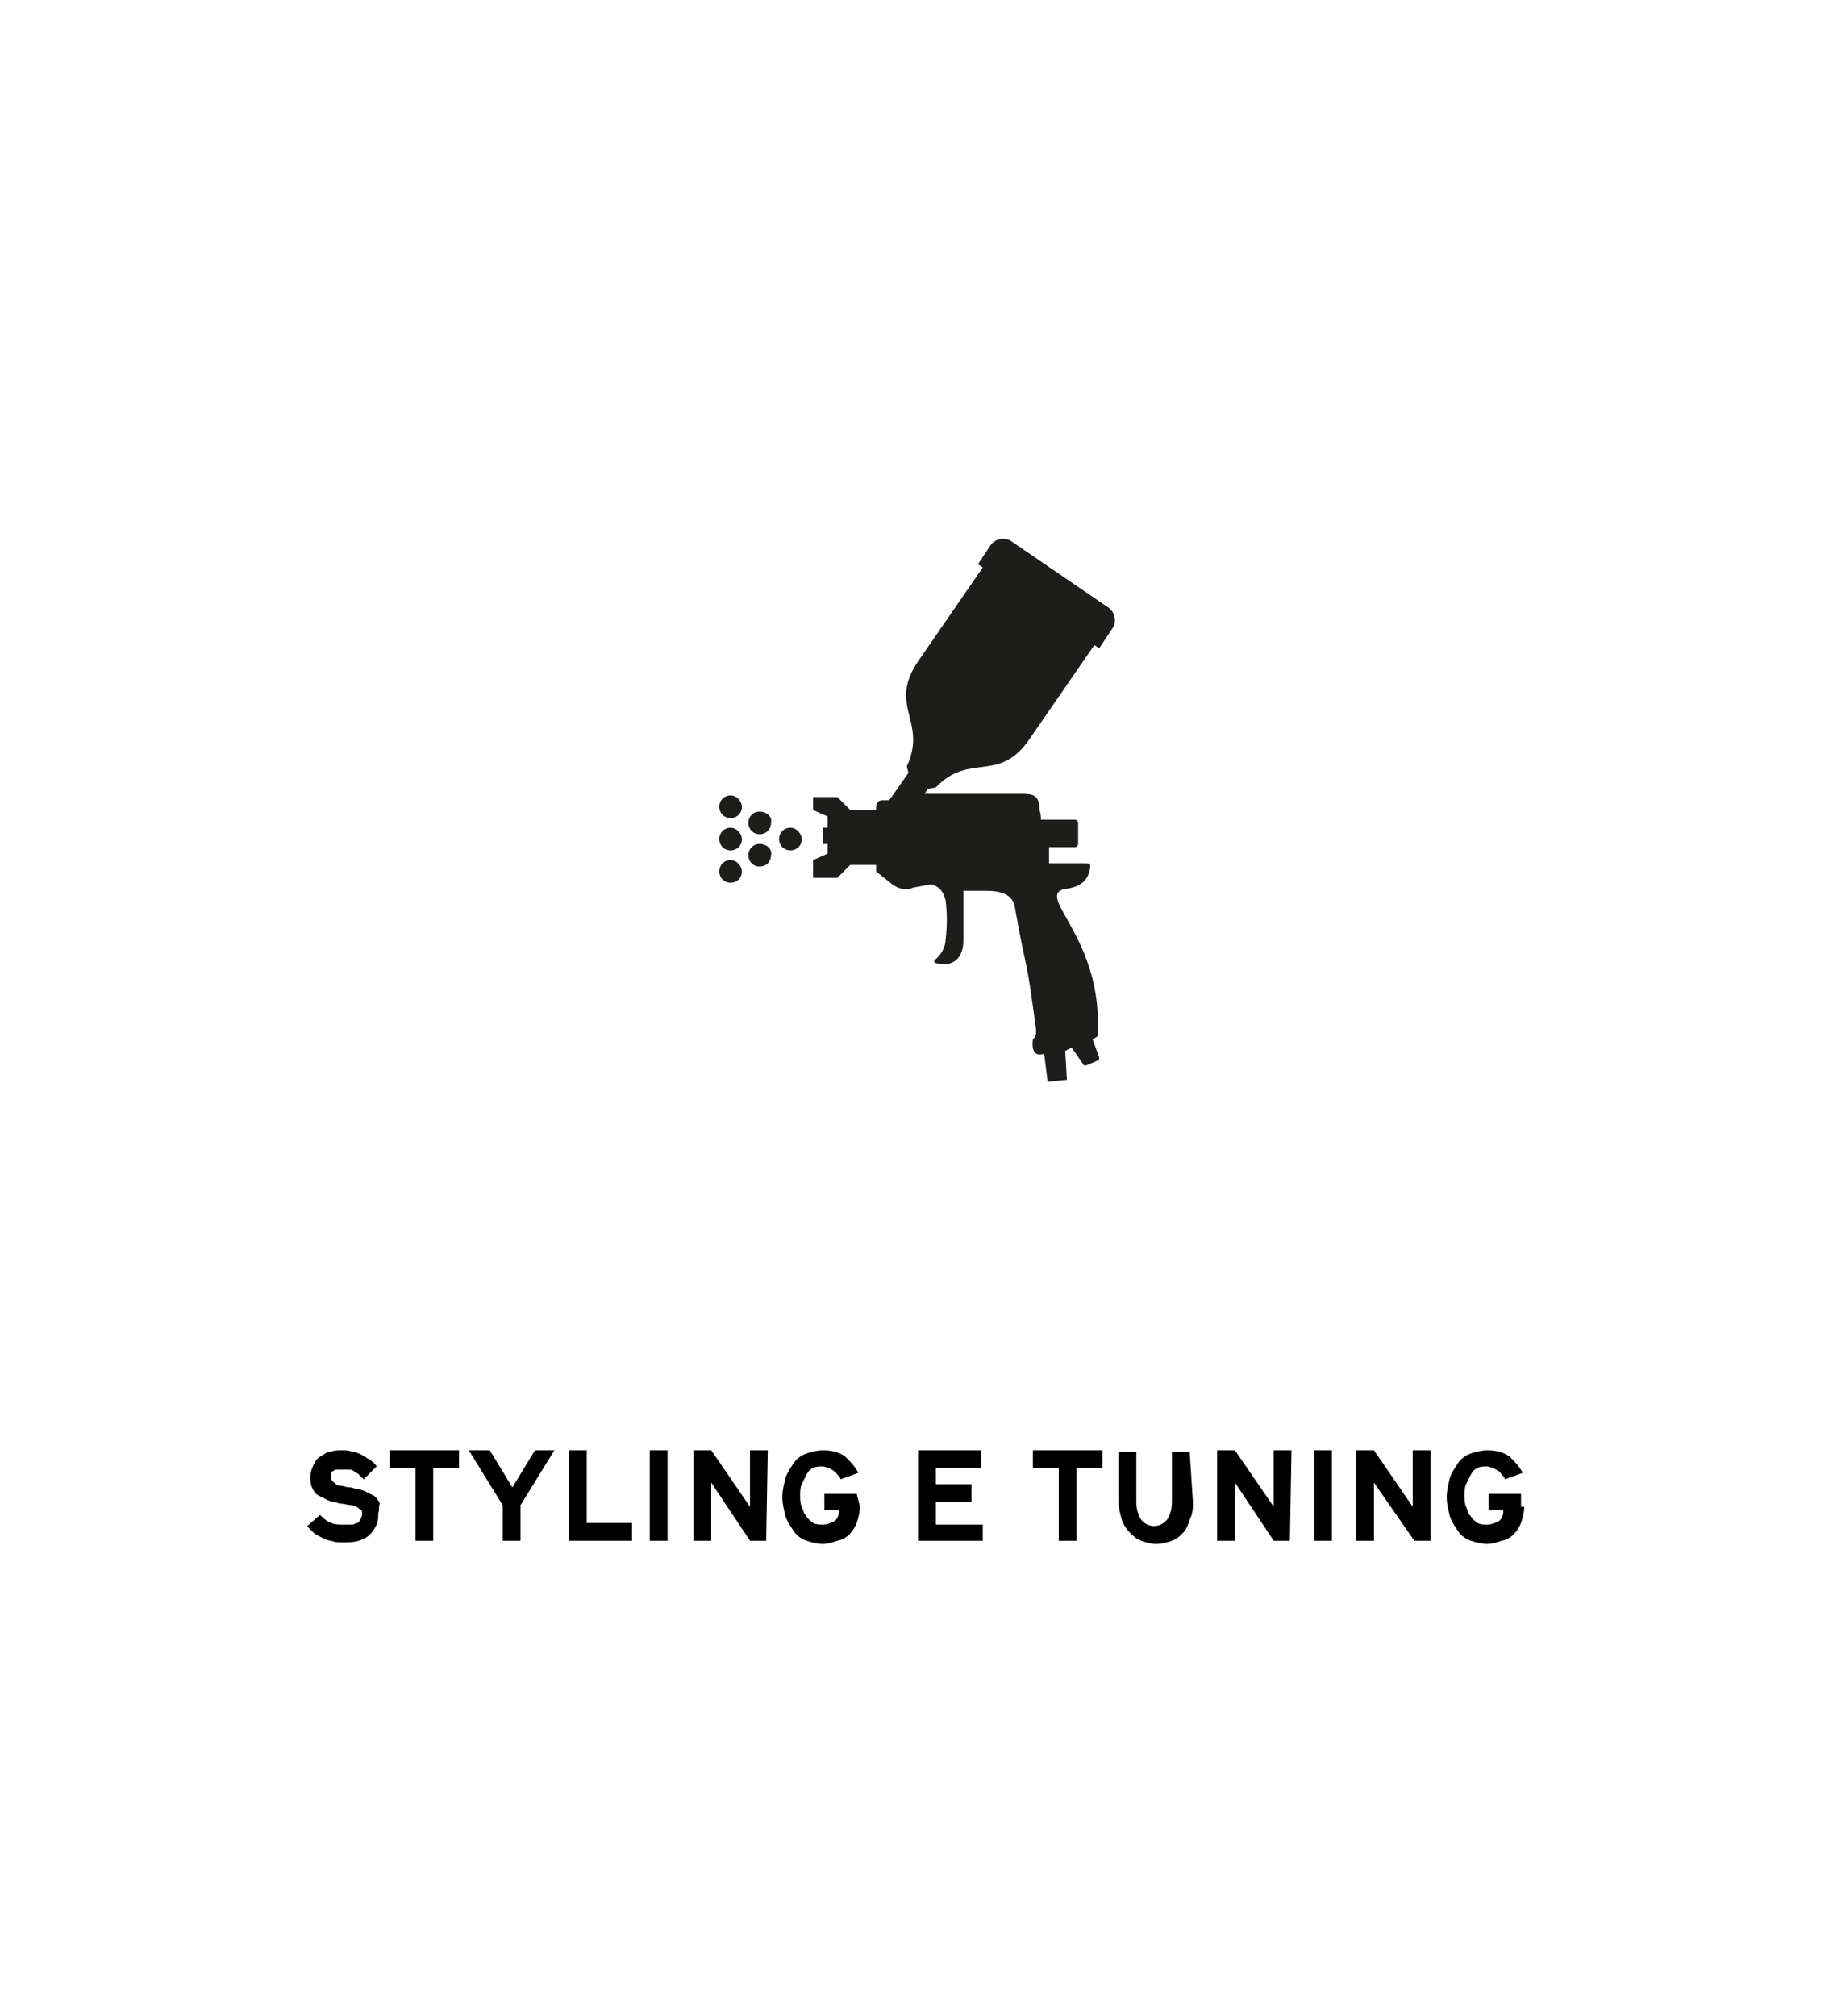 <?xml version="1.0" encoding="utf-8"?>
<!-- Generator: Adobe Illustrator 23.0.4, SVG Export Plug-In . SVG Version: 6.00 Build 0)  -->
<svg version="1.1" id="Ebene_1" xmlns="http://www.w3.org/2000/svg" xmlns:xlink="http://www.w3.org/1999/xlink" x="0px" y="0px"
	 viewBox="0 0 113.4 124.7" style="enable-background:new 0 0 113.4 124.7;" xml:space="preserve">
<style type="text/css">
	.st0{fill:#FFFFFF;}
	.st1{fill-rule:evenodd;clip-rule:evenodd;fill:#1D1D1B;}
</style>
<g id="HG">
	<rect x="0" y="0" class="st0" width="113.4" height="124.7"/>
</g>
<title>Zeichenfläche 4 Kopie 2</title>
<path class="st1" d="M58.5,55.7c0.1,0.8,0.1,1.6,0,2.4c0,0.5-0.3,1-0.7,1.3c0,0.1,0,0.2,0.3,0.2c1,0.2,1.5-0.5,1.5-1.4v-3.1H61
	c0.9,0,1.7,0.2,1.8,1.1c0.8,4.5,0.6,2.3,1.3,7.5c0,0.2,0,0.4-0.2,0.6c-0.1,0.8,0.2,1,0.6,0.9h0.1l0.2,1.6c0,0.1,0,0.1,0.1,0.1
	c0,0,0,0,0,0l1-0.1c0.1,0,0.1,0,0.1-0.1c0,0,0,0,0,0L65.9,65l0.4-0.2l0.7,1c0,0.1,0.1,0.1,0.2,0.1l0.7-0.3c0.1,0,0.1-0.1,0.1-0.2
	l-0.4-1.1l0.3-0.2c0.4-6-3.8-8.6-2.1-9.1c0.9-0.1,1.4-0.4,1.6-1.1c0.1-0.5,0.1-0.5-0.4-0.5h-2.1v-1h1.6c0.1,0,0.2-0.1,0.2-0.2v-1.3
	c0-0.1-0.1-0.2-0.2-0.2h-2.1c0-0.5-0.1-0.4-0.1-0.9c-0.1-0.6-0.4-0.7-1.1-0.7h-6l0.2-0.3l0.5-0.1c2.1-2.2,3.9-0.2,5.8-3l4-5.8
	l0.3,0.2l0.8-1.2c0.3-0.4,0.2-1-0.2-1.3l-6-4.1c-0.4-0.3-1-0.2-1.3,0.2l-0.8,1.2l0.3,0.2l-4,5.8c-1.9,2.8,0.6,3.7-0.7,6.5l0.1,0.4
	c0,0-1.1,1.6-1.2,1.7h-0.4c-0.3,0-0.4,0.2-0.4,0.5v0.1h-1.6l-0.8-0.8h-1.5v0.8l0.9,0.4v0.7h-0.3v1h0.3v0.6l-0.9,0.4v1.1h1.5l0.8-0.8
	h1.6v0.4l1,0.8c0.4,0.3,0.9,0.4,1.3,0.2l1.1-0.2C58.1,54.8,58.4,55.2,58.5,55.7L58.5,55.7z M45.2,53.2c-0.4,0-0.7,0.3-0.7,0.7
	c0,0.4,0.3,0.7,0.7,0.7c0.4,0,0.7-0.3,0.7-0.7C45.9,53.6,45.6,53.2,45.2,53.2C45.2,53.2,45.2,53.2,45.2,53.2z M45.2,51.2
	c-0.4,0-0.7,0.3-0.7,0.7c0,0.4,0.3,0.7,0.7,0.7c0.4,0,0.7-0.3,0.7-0.7C45.9,51.6,45.6,51.2,45.2,51.2C45.2,51.2,45.2,51.2,45.2,51.2
	z M45.2,49.2c-0.4,0-0.7,0.3-0.7,0.7c0,0.4,0.3,0.7,0.7,0.7c0.4,0,0.7-0.3,0.7-0.7C45.9,49.6,45.6,49.2,45.2,49.2
	C45.2,49.2,45.2,49.2,45.2,49.2z M47,52.2c-0.4,0-0.7,0.3-0.7,0.7c0,0.4,0.3,0.7,0.7,0.7c0.4,0,0.7-0.3,0.7-0.7
	C47.8,52.5,47.4,52.2,47,52.2z M47,50.2c-0.4,0-0.7,0.3-0.7,0.7c0,0.4,0.3,0.7,0.7,0.7c0.4,0,0.7-0.3,0.7-0.7
	C47.8,50.5,47.4,50.2,47,50.2z M48.9,51.2c-0.4,0-0.7,0.3-0.7,0.7c0,0.4,0.3,0.7,0.7,0.7c0.4,0,0.7-0.3,0.7-0.7
	C49.6,51.6,49.3,51.2,48.9,51.2C48.9,51.2,48.9,51.2,48.9,51.2z"/>
<g>
	<path d="M23.4,93.6c0,0.2,0,0.5-0.1,0.7c-0.1,0.2-0.2,0.4-0.4,0.6c-0.2,0.2-0.4,0.3-0.7,0.4c-0.3,0.1-0.7,0.1-1,0.1
		c-0.2,0-0.5,0-0.7-0.1c-0.2,0-0.4-0.1-0.6-0.2c-0.2-0.1-0.4-0.2-0.5-0.3c-0.1-0.1-0.3-0.3-0.4-0.4l0.8-0.7c0.2,0.2,0.4,0.4,0.7,0.5
		c0.2,0.1,0.5,0.1,0.8,0.1c0.2,0,0.3,0,0.5,0c0.1,0,0.2-0.1,0.3-0.1c0.1,0,0.1-0.1,0.2-0.2c0-0.1,0.1-0.2,0.1-0.3c0-0.1,0-0.2,0-0.2
		c0-0.1-0.1-0.1-0.2-0.2c-0.1-0.1-0.2-0.1-0.4-0.2C21.5,93.1,21.3,93,21,93c-0.2-0.1-0.5-0.1-0.7-0.2c-0.2-0.1-0.4-0.2-0.6-0.3
		c-0.2-0.1-0.3-0.3-0.4-0.5c-0.1-0.2-0.1-0.5-0.1-0.7c0-0.2,0.1-0.5,0.2-0.7c0.1-0.2,0.2-0.4,0.4-0.5c0.2-0.1,0.4-0.3,0.6-0.3
		c0.3-0.1,0.5-0.1,0.8-0.1c0.2,0,0.4,0,0.6,0.1c0.2,0,0.4,0.1,0.6,0.2c0.2,0.1,0.3,0.2,0.5,0.3c0.1,0.1,0.3,0.2,0.4,0.4l-0.8,0.8
		c-0.1-0.1-0.2-0.2-0.3-0.3c-0.1-0.1-0.2-0.1-0.3-0.2c-0.1-0.1-0.2-0.1-0.3-0.1c-0.1,0-0.3,0-0.4,0c-0.1,0-0.3,0-0.4,0
		c-0.1,0-0.2,0.1-0.2,0.1c-0.1,0-0.1,0.1-0.1,0.2c0,0.1,0,0.1,0,0.2c0,0.1,0,0.2,0.1,0.2c0,0.1,0.1,0.1,0.2,0.2
		c0.1,0.1,0.2,0.1,0.3,0.1c0.1,0,0.3,0.1,0.6,0.1c0.3,0.1,0.5,0.1,0.8,0.2c0.2,0.1,0.4,0.2,0.6,0.3c0.2,0.1,0.3,0.3,0.4,0.5
		C23.4,93.2,23.5,93.4,23.4,93.6z"/>
	<path d="M26.8,90.8v4.5h-1.1v-4.5h-1.6v-1.1h4.3v1.1H26.8z"/>
	<path d="M34.3,89.7l-2.1,3.4v2.2h-1.1v-2.2l-2.1-3.4h1.3l1.4,2.3l1.4-2.3L34.3,89.7z"/>
	<path d="M35.2,95.3v-5.6h1.1v4.5h2.8v1.1H35.2z"/>
	<path d="M40.2,95.3v-5.6h1.1v5.6H40.2z"/>
	<path d="M47.4,95.3h-1L44,91.7v3.6h-1.1v-5.6h1.1l2.4,3.5v-3.5h1.1L47.4,95.3z"/>
	<path d="M53.2,93.2c0,0.3-0.1,0.7-0.2,1c-0.2,0.5-0.6,1-1.2,1.1c-0.3,0.1-0.6,0.2-0.9,0.2c-0.3,0-0.7-0.1-1-0.2
		c-0.3-0.1-0.6-0.3-0.8-0.6c-0.2-0.3-0.4-0.6-0.5-0.9c-0.1-0.4-0.2-0.8-0.2-1.2c0-0.4,0.1-0.8,0.2-1.2c0.1-0.3,0.3-0.6,0.5-0.9
		c0.2-0.3,0.5-0.5,0.8-0.6c0.3-0.1,0.7-0.2,1-0.2c0.5,0,1,0.1,1.4,0.4c0.3,0.3,0.6,0.6,0.8,1l-1.1,0.4c0-0.1-0.1-0.2-0.2-0.3
		c-0.1-0.1-0.1-0.2-0.2-0.2c-0.1-0.1-0.2-0.1-0.3-0.2c-0.1,0-0.3-0.1-0.4-0.1c-0.2,0-0.4,0-0.6,0.1c-0.2,0.1-0.3,0.2-0.4,0.4
		c-0.1,0.2-0.2,0.4-0.3,0.6c-0.1,0.2-0.1,0.5-0.1,0.7c0,0.2,0,0.5,0.1,0.7c0.1,0.2,0.1,0.4,0.3,0.6c0.1,0.2,0.3,0.3,0.4,0.4
		c0.2,0.1,0.4,0.1,0.6,0.1c0.3,0,0.5-0.1,0.7-0.2c0.2-0.1,0.3-0.4,0.3-0.6l0-0.1h-0.9v-1h2L53.2,93.2z"/>
	<path d="M60.8,95.3h-4v-5.6h3.9v1.1h-2.8v1h2.2v1.1h-2.2v1.4h2.9V95.3z"/>
	<path d="M66.6,90.8v4.5h-1.1v-4.5h-1.6v-1.1h4.3v1.1H66.6z"/>
	<path d="M73.8,92.9c0,0.4,0,0.7-0.2,1.1c-0.1,0.3-0.2,0.6-0.4,0.8c-0.2,0.2-0.4,0.4-0.7,0.5c-0.3,0.1-0.6,0.2-1,0.2
		c-0.3,0-0.6-0.1-0.9-0.2c-0.3-0.1-0.5-0.3-0.7-0.5c-0.2-0.2-0.4-0.5-0.5-0.8c-0.1-0.4-0.2-0.7-0.2-1.1v-3.1h1.1v3.1
		c0,0.4,0.1,0.8,0.3,1.1c0.4,0.5,1.1,0.5,1.5,0.1c0,0,0.1-0.1,0.1-0.1c0.2-0.3,0.3-0.7,0.3-1.1v-3.1h1.1L73.8,92.9z"/>
	<path d="M79.8,95.3h-1l-2.4-3.6v3.6h-1.1v-5.6h1.1l2.4,3.5v-3.5h1.1L79.8,95.3z"/>
	<path d="M81.3,95.3v-5.6h1.1v5.6H81.3z"/>
	<path d="M88.5,95.3h-1L85,91.7v3.6h-1.1v-5.6H85l2.4,3.5v-3.5h1.1V95.3z"/>
	<path d="M94.3,93.2c0,0.3-0.1,0.7-0.2,1c-0.2,0.5-0.6,1-1.2,1.1c-0.3,0.1-0.6,0.2-0.9,0.2c-0.3,0-0.7-0.1-1-0.2
		c-0.3-0.1-0.6-0.3-0.8-0.6c-0.2-0.3-0.4-0.6-0.5-0.9c-0.1-0.4-0.2-0.8-0.2-1.2c0-0.4,0.1-0.8,0.2-1.2c0.1-0.3,0.3-0.6,0.5-0.9
		c0.2-0.3,0.5-0.5,0.8-0.6c0.3-0.1,0.7-0.2,1-0.2c0.5,0,1,0.1,1.4,0.4c0.3,0.3,0.6,0.6,0.8,1l-1.1,0.4c0-0.1-0.1-0.2-0.2-0.3
		c-0.1-0.1-0.1-0.2-0.2-0.2c-0.1-0.1-0.2-0.1-0.3-0.2c-0.1,0-0.3-0.1-0.4-0.1c-0.2,0-0.4,0-0.6,0.1c-0.2,0.1-0.3,0.2-0.4,0.4
		c-0.1,0.2-0.2,0.4-0.3,0.6c-0.1,0.2-0.1,0.5-0.1,0.7c0,0.2,0,0.5,0.1,0.7c0.1,0.2,0.1,0.4,0.3,0.6c0.1,0.2,0.3,0.3,0.4,0.4
		c0.2,0.1,0.4,0.1,0.6,0.1c0.3,0,0.5-0.1,0.7-0.2c0.2-0.1,0.3-0.4,0.3-0.6l0-0.1h-0.9v-1h2V93.2z"/>
</g>
</svg>
